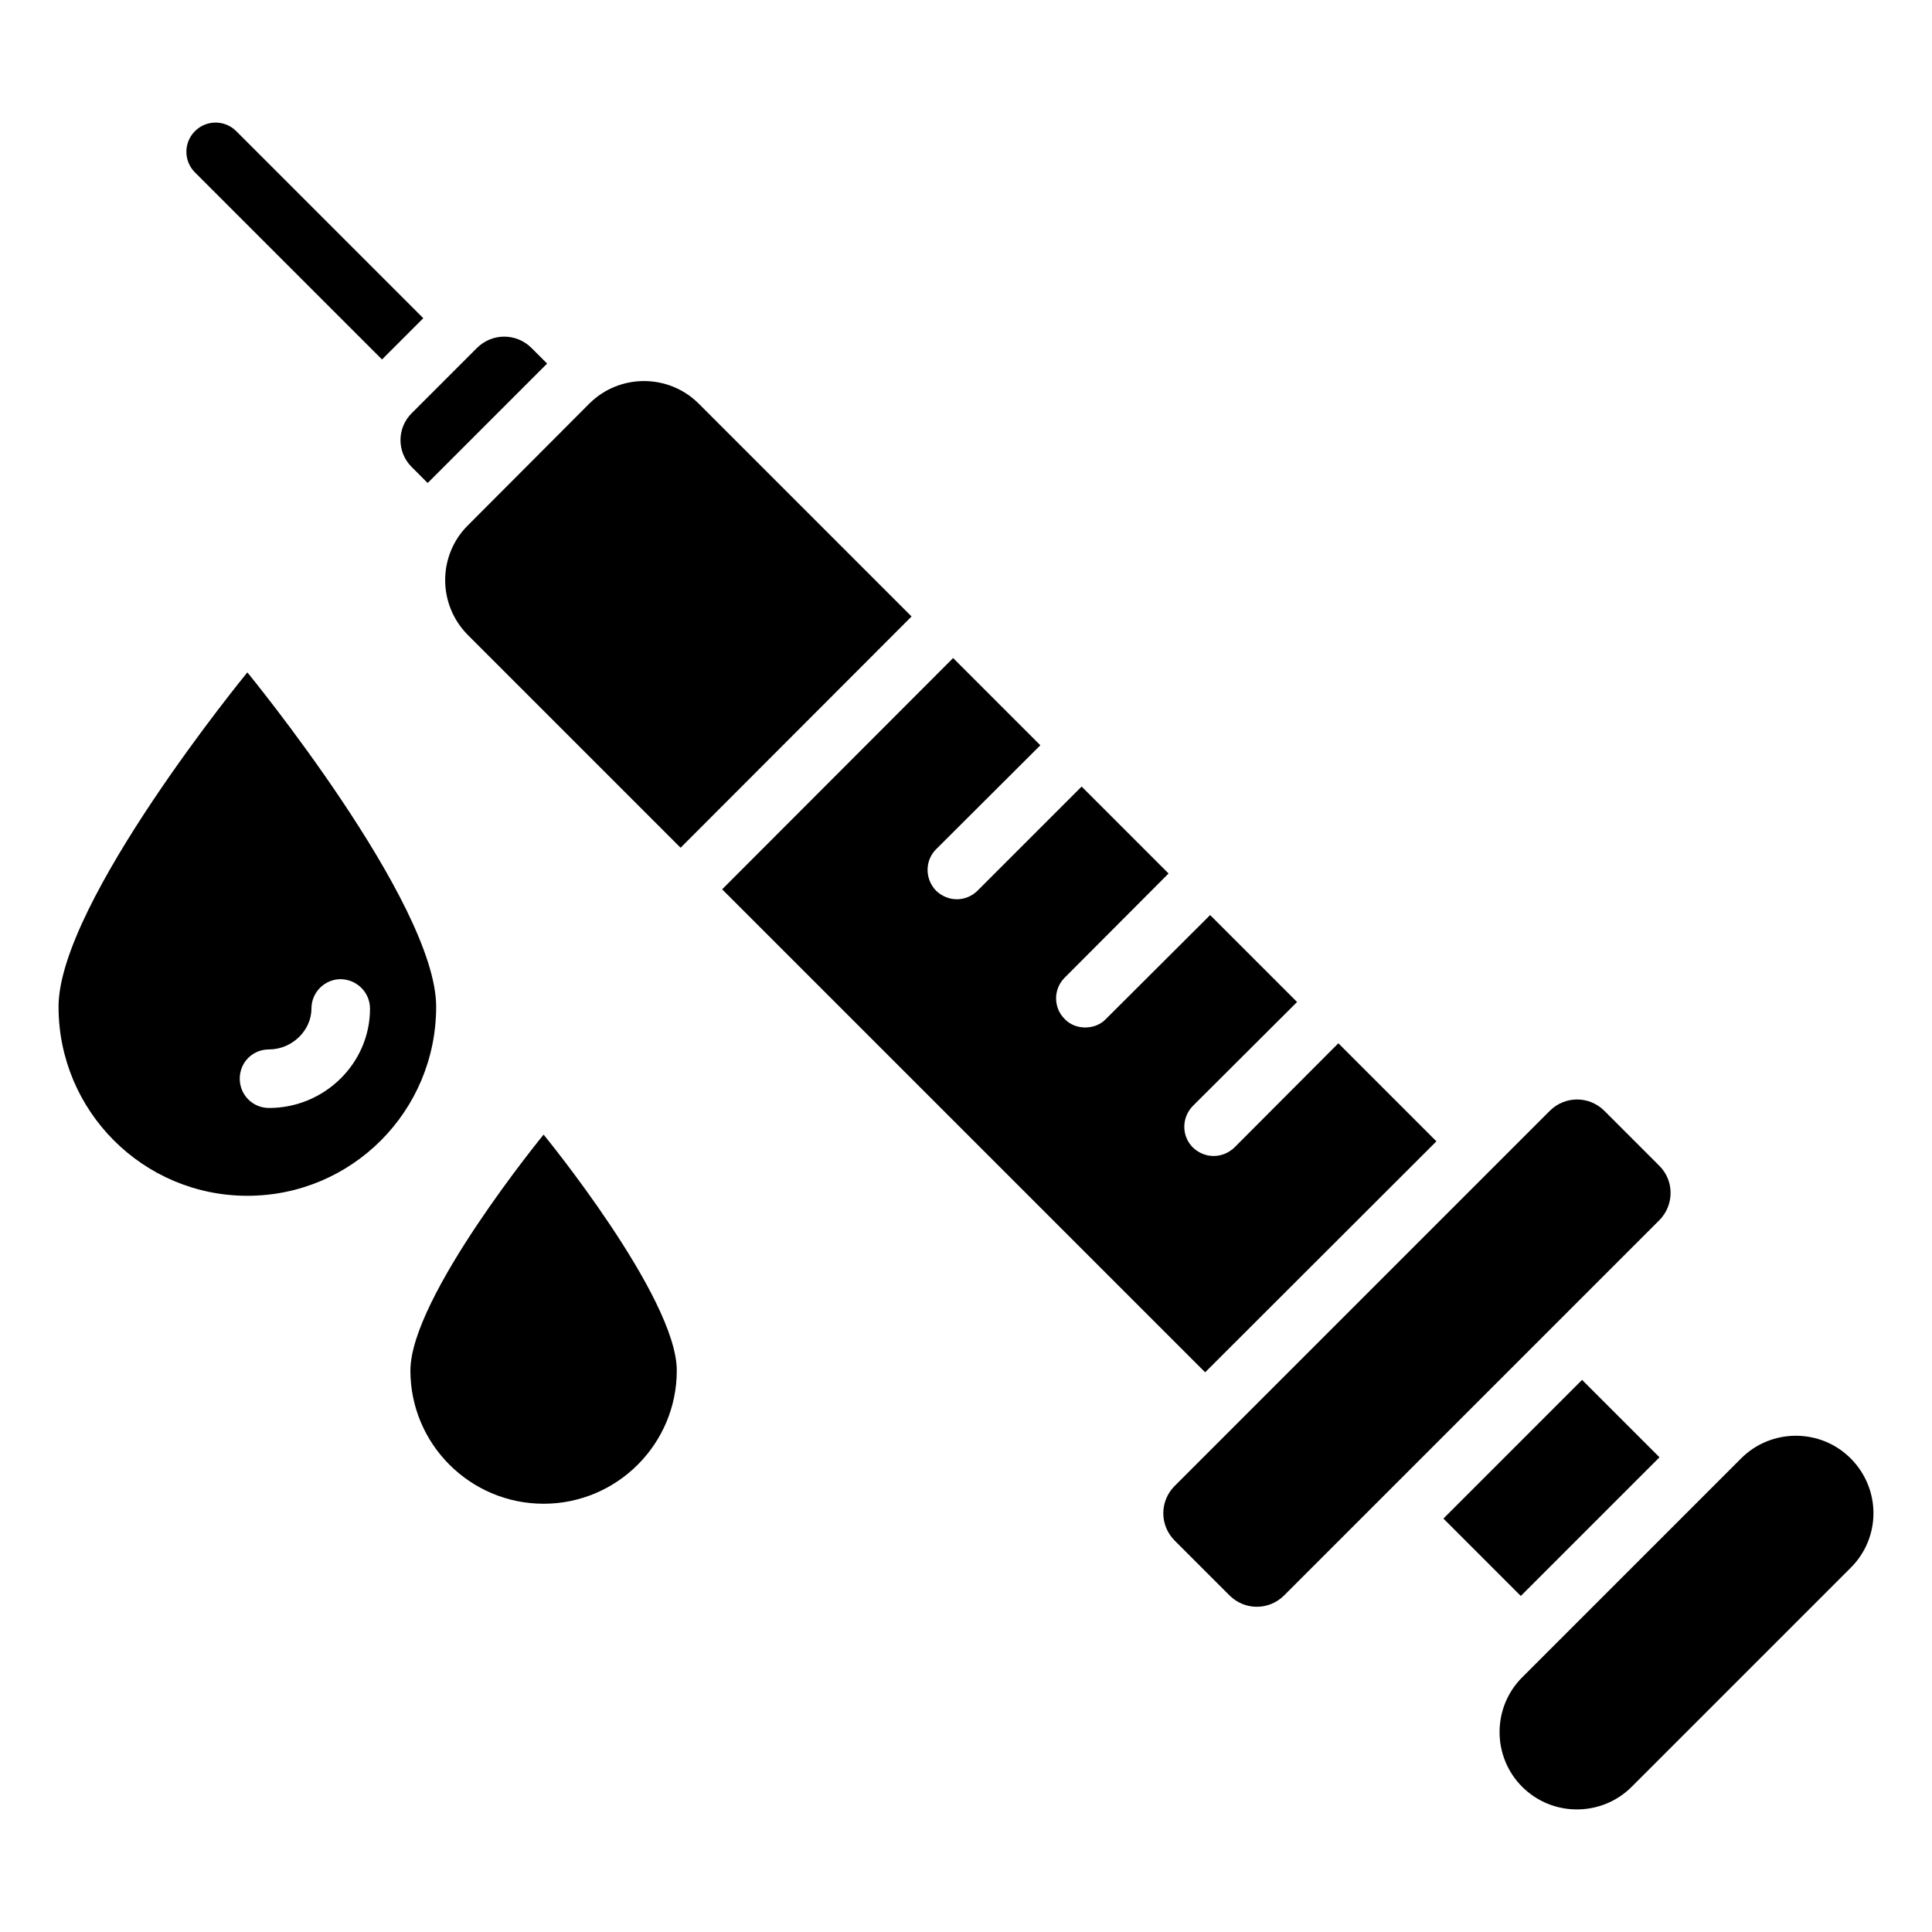 <svg id="Layer_1" enable-background="new 0 0 66 66" height="512" viewBox="0 0 66 66" width="512" xmlns="http://www.w3.org/2000/svg"><g><path d="m56.68 39.82-1.87-1.87c-.52-.52-1.35-.52-1.87 0l-12.81 12.81c-.52.52-.52 1.35 0 1.87l1.87 1.87c.52.52 1.35.52 1.87 0l12.81-12.81c.52-.52.52-1.36 0-1.87z"/><path d="m63.22 49.82c-1.03-1.03-2.71-1.03-3.74 0l-7.48 7.48c-1.03 1.03-1.03 2.71 0 3.74s2.71 1.03 3.74 0l7.48-7.48c1.04-1.03 1.04-2.7 0-3.74z"/><path d="m8.45 22.97s-6.45 7.86-6.45 11.42c0 3.57 2.89 6.46 6.45 6.46 3.57 0 6.45-2.89 6.45-6.46 0-3.56-6.45-11.42-6.45-11.42zm.74 14.88c-.56 0-1-.45-1-1 0-.56.44-1 1-1 .78 0 1.45-.64 1.45-1.4 0-.55.45-1 1-1 .55.01 1 .45 1 1.01 0 1.86-1.55 3.39-3.45 3.39z"/><path d="m14.02 46.82c0 2.51 2.04 4.55 4.55 4.55s4.55-2.04 4.55-4.55-4.55-8.06-4.55-8.06-4.55 5.55-4.55 8.06z"/><path d="m14.07 15.96.54.54 4.08-4.08-.53-.53c-.52-.52-1.35-.52-1.87 0l-2.21 2.21c-.53.51-.53 1.35-.01 1.86z"/><path d="m13.05 12.28 1.41-1.41-6.39-6.39c-.39-.39-1.02-.39-1.41 0s-.39 1.02 0 1.41z"/><path d="m23.87 13.79c-1.03-1.03-2.71-1.03-3.74 0l-4.15 4.16c-1.03 1.03-1.03 2.7 0 3.74l7.27 7.27 7.89-7.9z"/><path d="m49.07 38.99-3.35-3.35-3.55 3.56c-.2.19-.45.29-.71.29s-.51-.1-.71-.29c-.39-.39-.39-1.02 0-1.42l3.56-3.55-2.97-2.97-3.56 3.55c-.19.2-.45.29-.71.29-.25 0-.51-.09-.7-.29-.39-.39-.39-1.02 0-1.41l3.55-3.56-2.97-2.97-3.56 3.56c-.19.19-.45.29-.7.29-.26 0-.51-.1-.71-.29-.39-.4-.39-1.03 0-1.42l3.56-3.55-2.98-2.98-7.89 7.9 16.5 16.5z"/><path d="m49.66 48.96h6.7v3.74h-6.7z" transform="matrix(.707 -.707 .707 .707 -20.415 52.371)"/></g></svg>